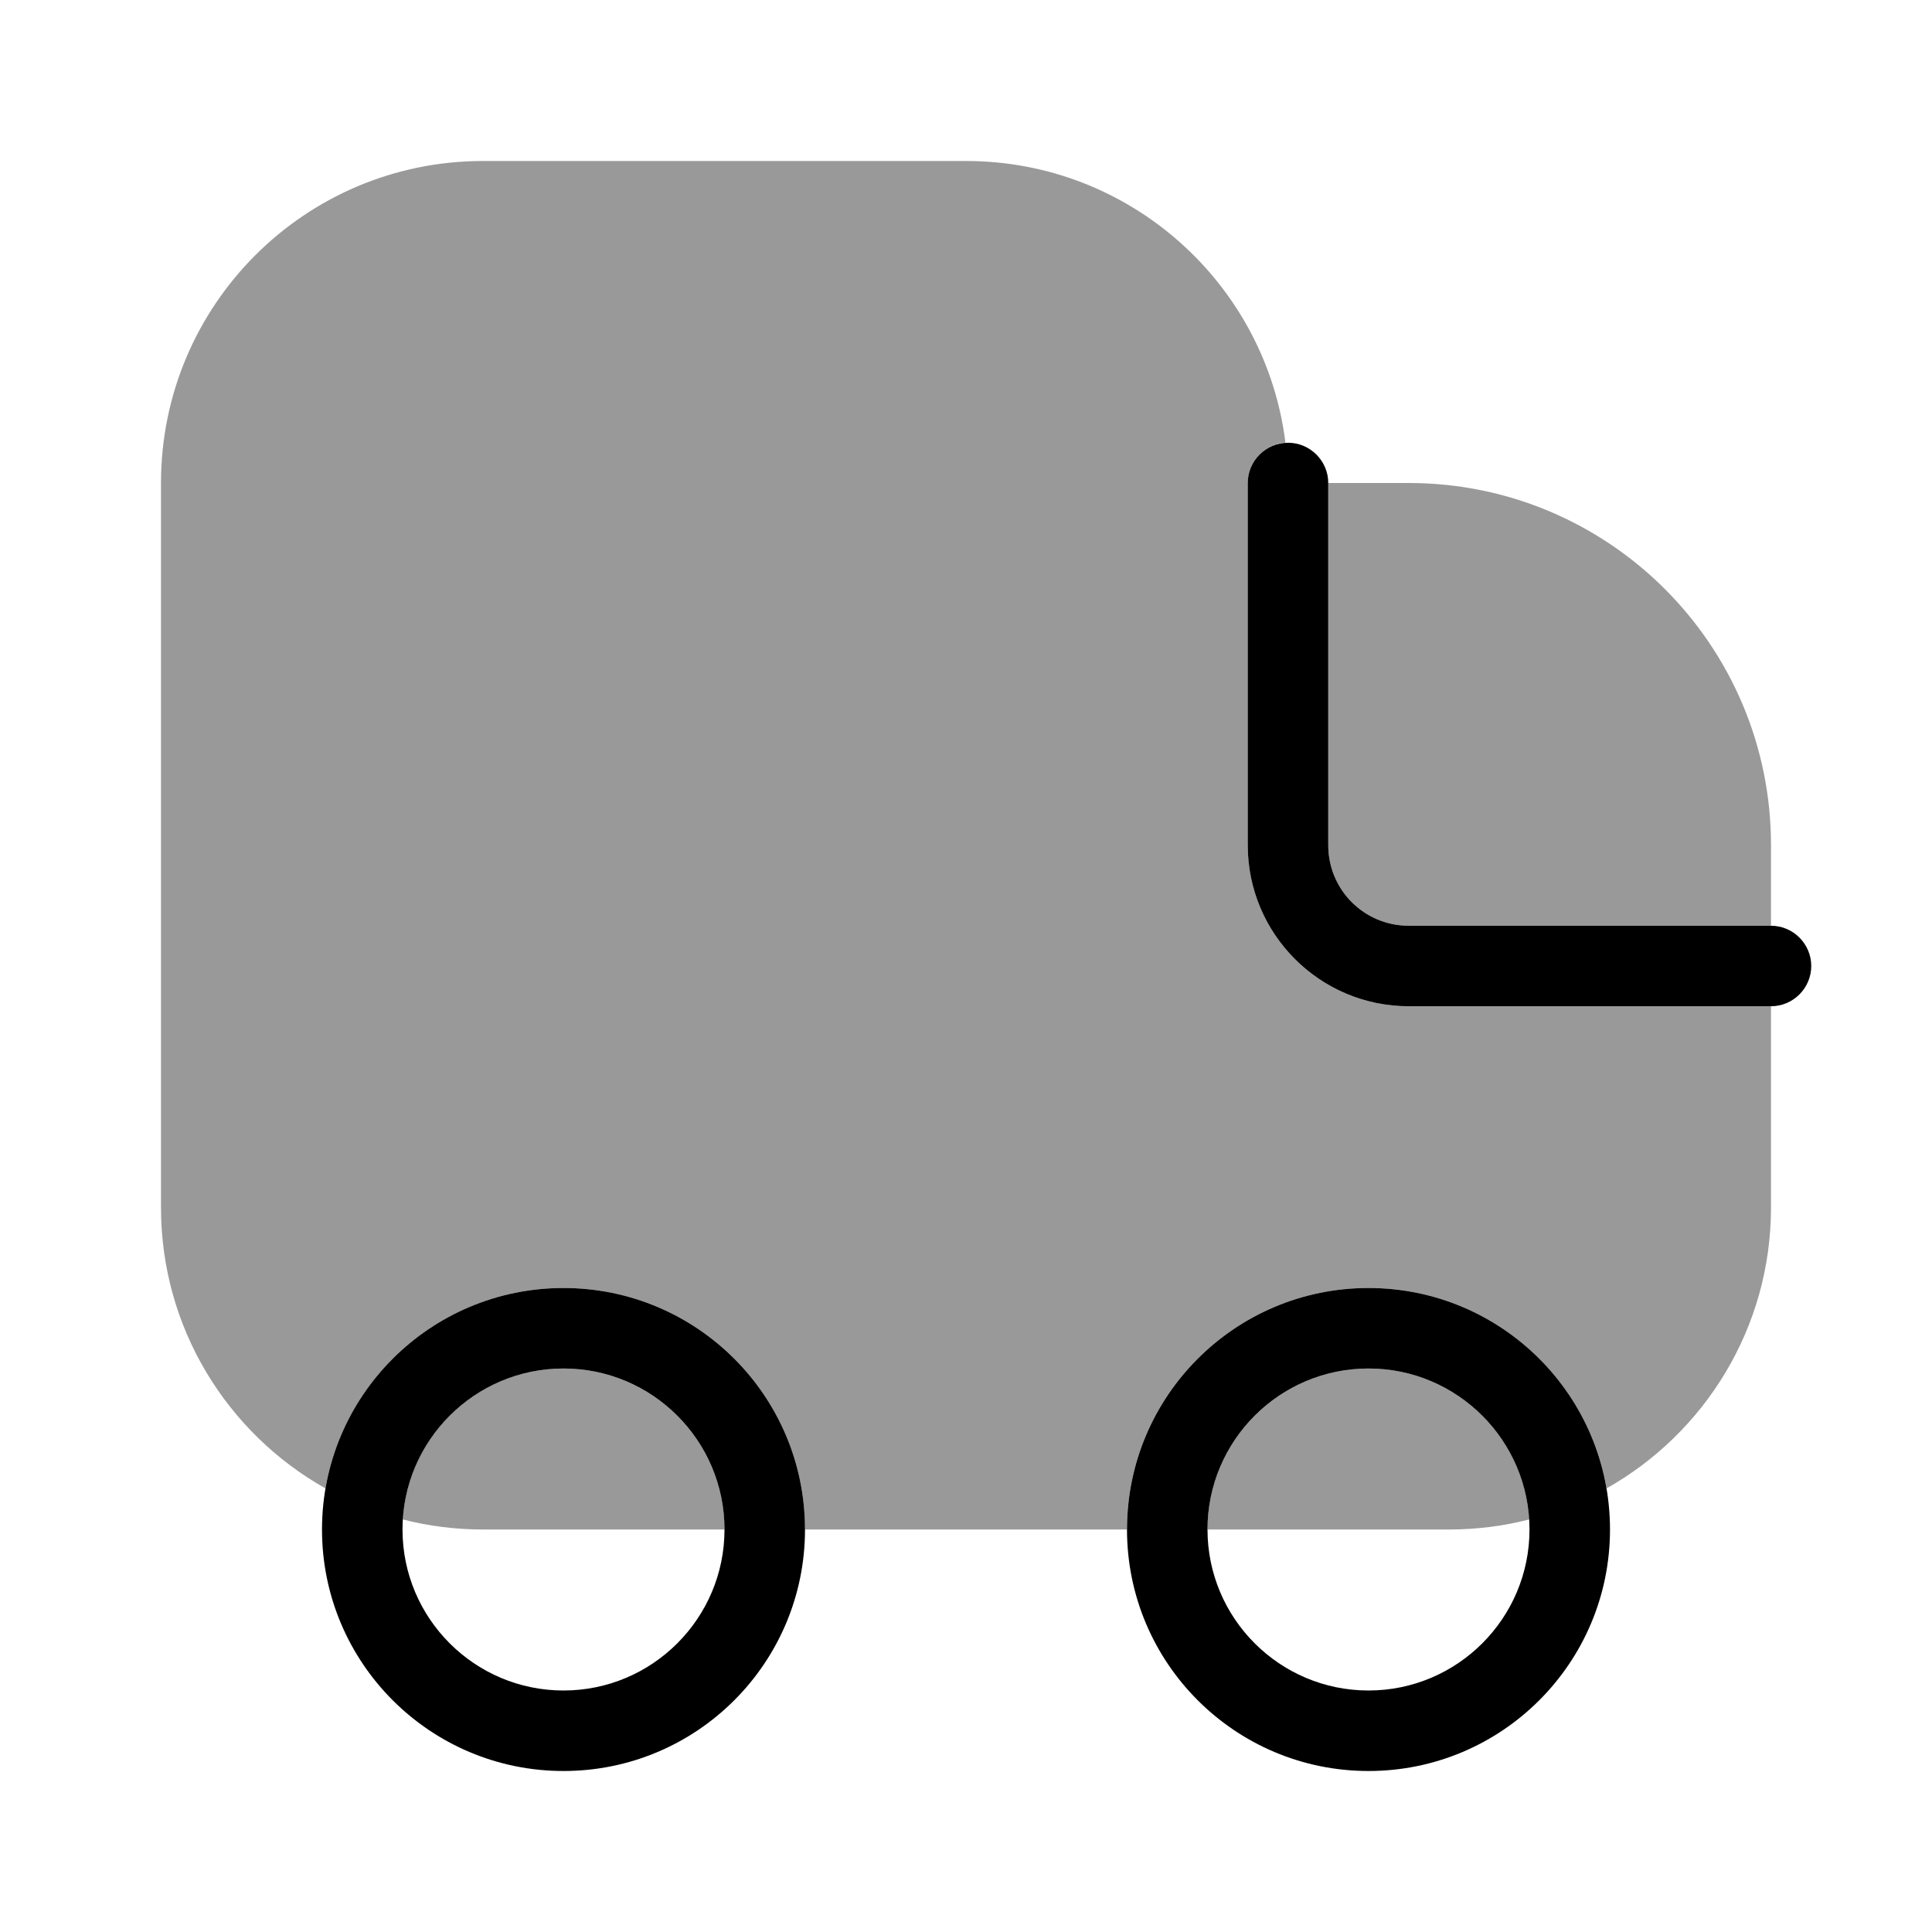 <svg xmlns="http://www.w3.org/2000/svg" viewBox="0 0 672 672"><!--! Font Awesome Pro 7.1.0 by @fontawesome - https://fontawesome.com License - https://fontawesome.com/license (Commercial License) Copyright 2025 Fonticons, Inc. --><path opacity=".4" fill="currentColor" d="M56 168L56 420C56 462 79.1 498.5 113.2 517.7C120 478.1 154.5 448 196 448C242.4 448 280 485.6 280 532L392 532C392 485.6 429.6 448 476 448C517.5 448 552 478.1 558.8 517.7C592.9 498.5 616 461.9 616 420L616 350L490 350C459.1 350 434 324.9 434 294L434 168C434 160.6 439.8 154.5 447.1 153.9C440.2 98.7 393.1 56 336 56L168 56C106.1 56 56 106.1 56 168zM140.1 528.5C149 530.8 158.4 532 168 532L252 532C252 501.1 226.9 476 196 476C166.2 476 141.9 499.2 140.1 528.5zM420 532L504 532C513.6 532 523 530.8 531.9 528.5C530.1 499.2 505.8 476 476 476C445.1 476 420 501.1 420 532zM462 168L462 294C462 309.5 474.5 322 490 322L616 322L616 294C616 224.4 559.6 168 490 168L462 168z"/><path fill="currentColor" d="M462 168C462 160.3 455.7 154 448 154C440.3 154 434 160.3 434 168L434 294C434 324.9 459.1 350 490 350L616 350C623.7 350 630 343.7 630 336C630 328.3 623.7 322 616 322L490 322C474.5 322 462 309.5 462 294L462 168zM196 476C226.9 476 252 501.1 252 532C252 562.9 226.9 588 196 588C165.1 588 140 562.9 140 532C140 501.1 165.1 476 196 476zM196 616C242.4 616 280 578.4 280 532C280 485.6 242.4 448 196 448C149.6 448 112 485.6 112 532C112 578.4 149.6 616 196 616zM476 476C506.9 476 532 501.1 532 532C532 562.9 506.9 588 476 588C445.1 588 420 562.9 420 532C420 501.1 445.1 476 476 476zM476 616C522.4 616 560 578.4 560 532C560 485.6 522.4 448 476 448C429.6 448 392 485.6 392 532C392 578.4 429.6 616 476 616z"/></svg>